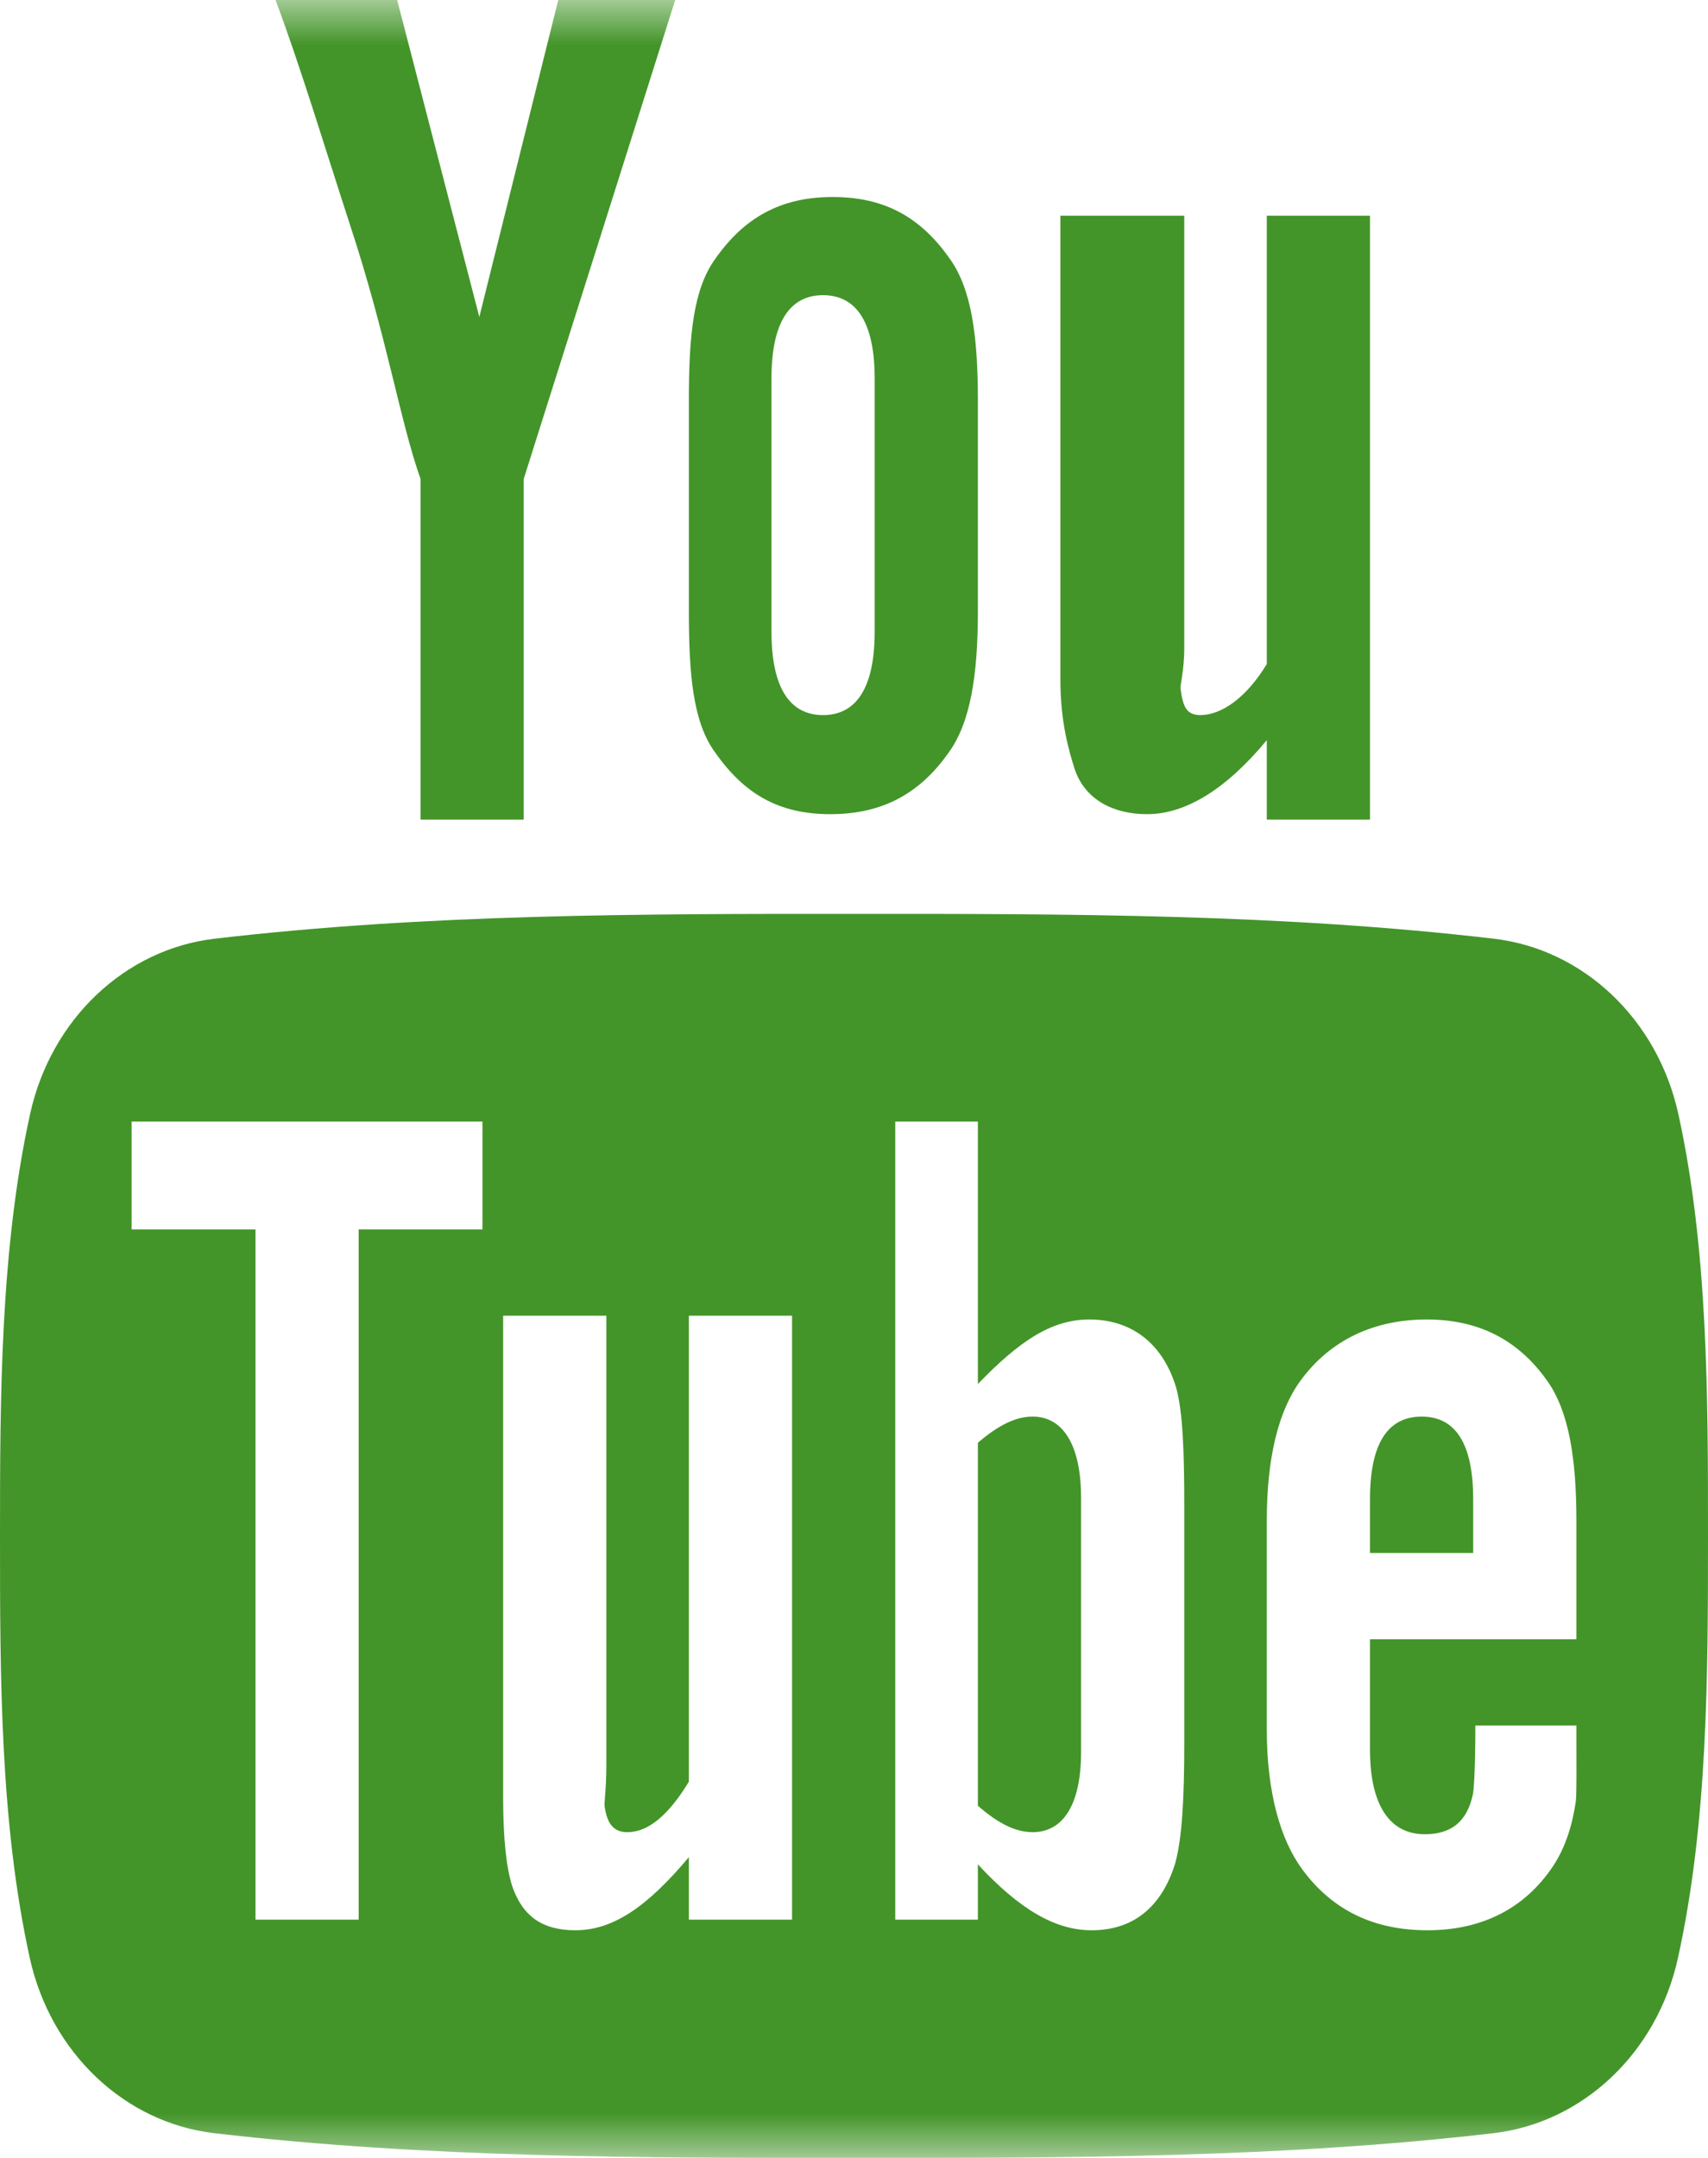 <?xml version="1.0" encoding="UTF-8"?>
<svg width="19px" height="24px" viewBox="0 0 19 24" version="1.1" xmlns="http://www.w3.org/2000/svg" xmlns:xlink="http://www.w3.org/1999/xlink">
    <!-- Generator: sketchtool 57.1 (101010) - https://sketch.com -->
    <title>B6414250-7D0A-4502-A2C3-EA72E8661450</title>
    <desc>Created with sketchtool.</desc>
    <defs>
        <polygon id="path-1" points="0 0 24 0 24 24 0 24"></polygon>
    </defs>
    <g id="Page-1" stroke="none" stroke-width="1" fill="none" fill-rule="evenodd">
        <g id="Landing-Page---My-Siloam" transform="translate(-744, -4033)">
            <g id="Group-25" transform="translate(629, 4033)">
                <g id="youtube" transform="translate(112, 0)">
                    <mask id="mask-2" fill="white">
                        <use xlink:href="#path-1"></use>
                    </mask>
                    <g id="Clip-2"></g>
                    <path d="M7.678,5.326 L7.678,9.116 L8.826,9.116 L8.826,5.326 L10.511,0 L9.21,0 L8.332,3.525 L7.418,0 L6.065,0 C6.336,0.72 6.62,1.661 6.891,2.493 C7.304,3.745 7.449,4.682 7.678,5.326 Z M18.816,15.755 C18.432,15.755 18.24,16.062 18.24,16.674 L18.24,17.272 L19.388,17.272 L19.388,16.674 C19.388,16.062 19.195,15.755 18.816,15.755 Z M20.536,16.914 C20.536,16.206 20.449,15.689 20.209,15.354 C19.888,14.901 19.448,14.675 18.872,14.675 C18.287,14.675 17.799,14.901 17.468,15.354 C17.223,15.689 17.092,16.206 17.092,16.914 L17.092,19.233 C17.092,19.936 17.243,20.459 17.486,20.79 C17.818,21.242 18.278,21.468 18.88,21.468 C19.479,21.468 19.96,21.231 20.279,20.751 C20.418,20.538 20.491,20.297 20.53,20.032 C20.54,19.911 20.536,19.645 20.536,19.259 L20.536,19.191 L19.412,19.191 C19.412,19.671 19.396,19.885 19.386,19.95 C19.32,20.271 19.132,20.4 18.85,20.4 C18.456,20.4 18.24,20.072 18.24,19.459 L18.24,18.232 L20.536,18.232 L20.536,16.914 Z M16.174,16.753 C16.174,16.127 16.157,15.689 16.081,15.423 C15.927,14.927 15.575,14.675 15.117,14.675 C14.695,14.675 14.337,14.917 13.878,15.393 L13.878,12.474 L12.959,12.474 L12.959,21.35 L13.878,21.35 L13.878,20.735 C14.337,21.231 14.735,21.468 15.143,21.468 C15.601,21.468 15.92,21.217 16.073,20.724 C16.15,20.443 16.174,20.002 16.174,19.39 L16.174,16.753 Z M11.811,14.633 L10.663,14.633 L10.663,19.816 C10.434,20.192 10.209,20.377 9.979,20.377 C9.825,20.377 9.755,20.283 9.727,20.097 C9.717,20.058 9.745,19.911 9.745,19.631 L9.745,14.633 L8.597,14.633 L8.597,19.991 C8.597,20.459 8.634,20.775 8.697,20.975 C8.812,21.311 9.031,21.468 9.401,21.468 C9.823,21.468 10.204,21.202 10.663,20.655 L10.663,21.35 L11.811,21.35 L11.811,14.633 Z M8.367,12.474 L4.464,12.474 L4.464,13.674 L5.842,13.674 L5.842,21.35 L6.99,21.35 L6.99,13.674 L8.367,13.674 L8.367,12.474 Z M22,17.082 C22,18.63 21.998,20.271 21.666,21.775 C21.435,22.831 20.607,23.609 19.613,23.725 C17.257,24 14.872,24.001 12.499,24 C10.124,24.001 7.74,24 5.384,23.725 C4.389,23.609 3.563,22.831 3.331,21.775 C3,20.271 3,18.63 3,17.082 C3,15.534 3.004,13.893 3.335,12.389 C3.567,11.334 4.393,10.556 5.388,10.44 C7.744,10.164 10.128,10.163 12.503,10.164 C14.876,10.163 17.261,10.164 19.617,10.44 C20.612,10.556 21.438,11.334 21.67,12.389 C22.001,13.893 22,15.534 22,17.082 Z M15.76,9.055 C16.183,9.055 16.633,8.786 17.092,8.232 L17.092,9.116 L18.24,9.116 L18.24,2.399 L17.092,2.399 L17.092,7.385 C16.862,7.765 16.585,7.953 16.353,7.953 C16.197,7.953 16.16,7.857 16.134,7.669 C16.121,7.63 16.174,7.482 16.174,7.197 L16.174,2.399 L14.796,2.399 L14.796,7.562 C14.796,8.034 14.892,8.355 14.956,8.557 C15.072,8.896 15.387,9.055 15.76,9.055 Z M11.582,7.024 C11.582,7.643 11.781,7.953 12.156,7.953 C12.53,7.953 12.73,7.643 12.73,7.024 L12.73,4.21 C12.73,3.591 12.53,3.283 12.156,3.283 C11.781,3.283 11.582,3.591 11.582,4.21 L11.582,7.024 Z M10.956,8.37 C10.709,8.034 10.663,7.507 10.663,6.796 L10.663,4.453 C10.663,3.738 10.711,3.215 10.958,2.877 C11.279,2.42 11.685,2.191 12.263,2.191 C12.845,2.191 13.244,2.42 13.565,2.877 C13.808,3.215 13.878,3.738 13.878,4.453 L13.878,6.796 C13.878,7.507 13.797,8.034 13.553,8.37 C13.232,8.826 12.817,9.055 12.236,9.055 C11.658,9.055 11.277,8.826 10.956,8.37 Z M15.026,16.659 L15.026,19.485 C15.026,20.083 14.819,20.377 14.488,20.377 C14.299,20.377 14.107,20.283 13.878,20.083 L13.878,16.046 C14.107,15.85 14.299,15.755 14.488,15.755 C14.819,15.755 15.026,16.062 15.026,16.659 L15.026,16.659 Z" id="Fill-1" fill="#439529" mask="url(#mask-2)"></path>
                </g>
            </g>
        </g>
    </g>
</svg>